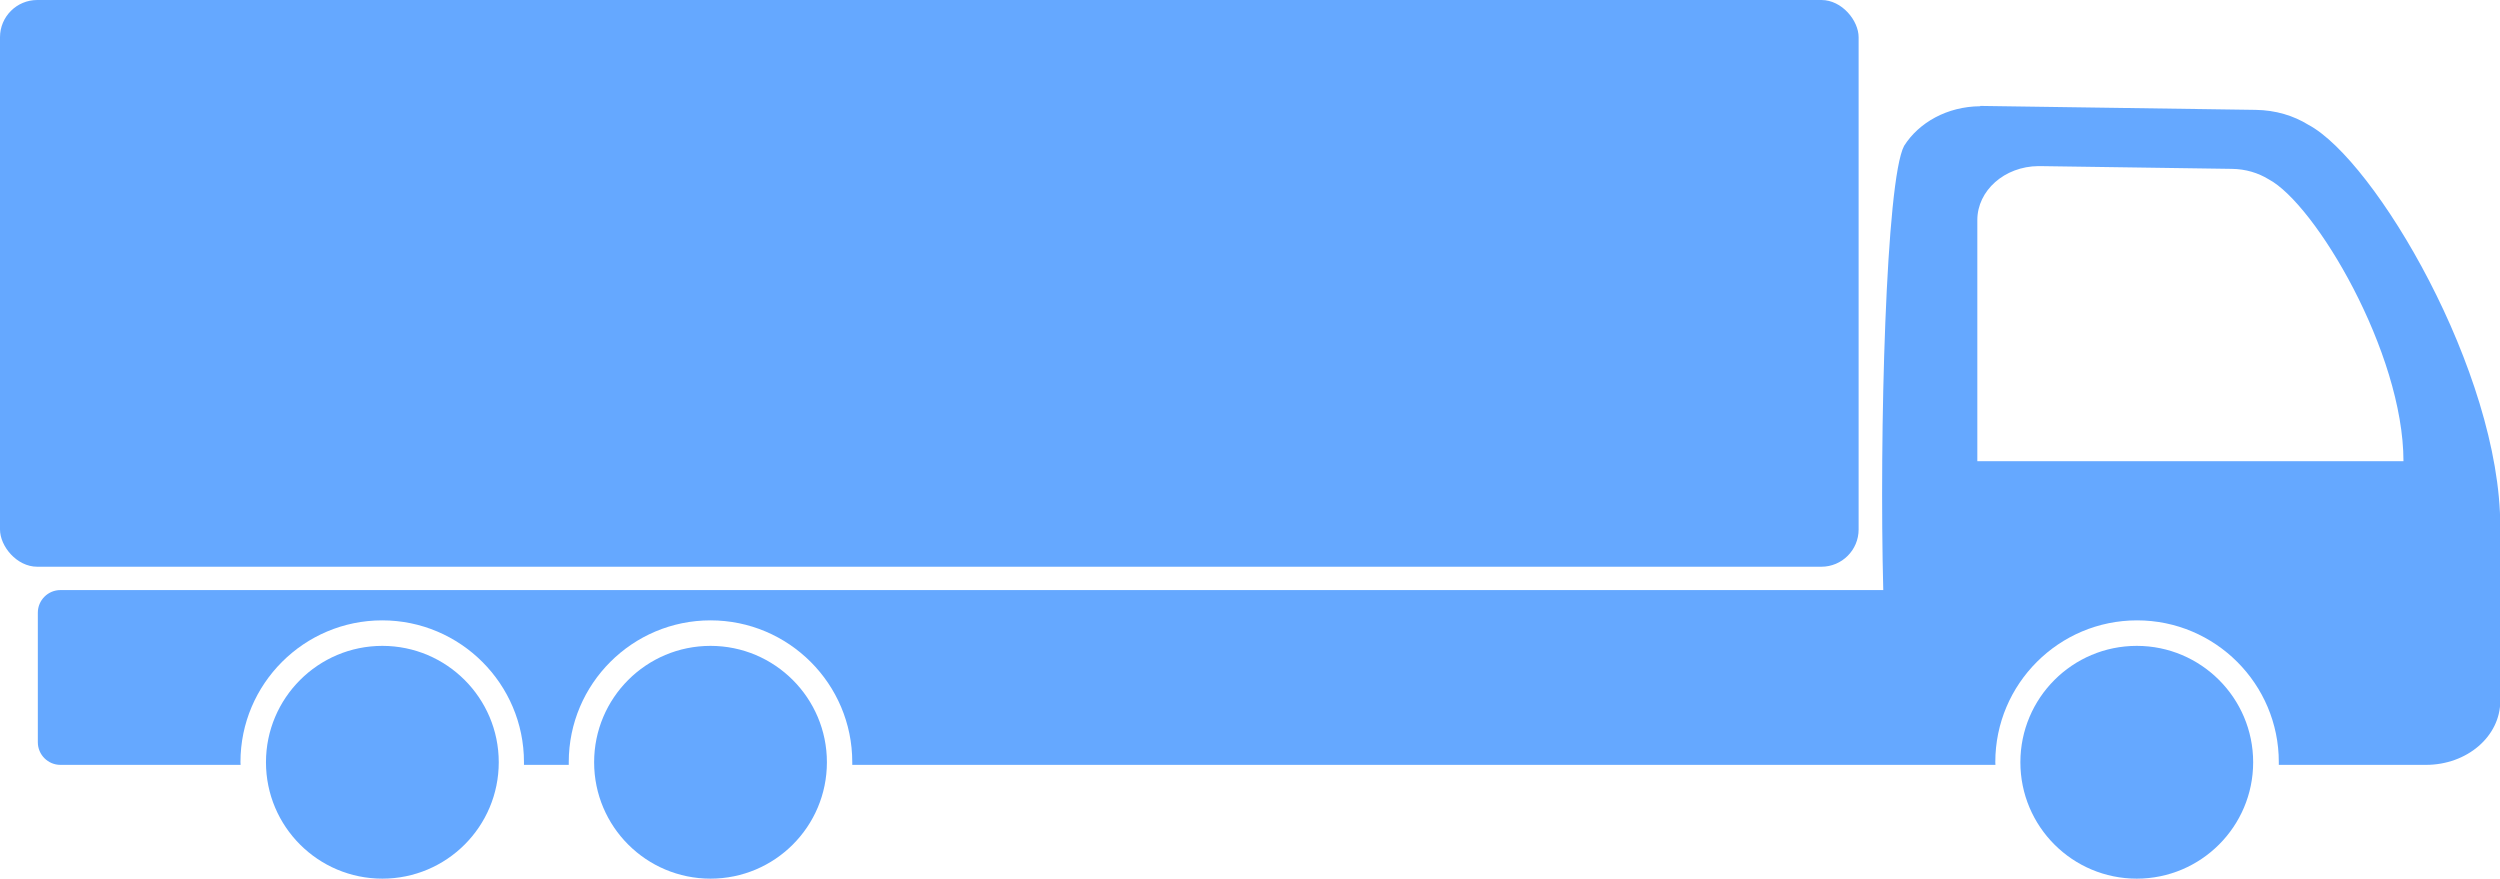 <?xml version="1.0" encoding="UTF-8"?>
<svg id="_レイヤー_2" data-name="レイヤー 2" xmlns="http://www.w3.org/2000/svg" viewBox="0 0 172.48 60.62">
  <defs>
    <style>
      .cls-1 {
        fill: #65a8ff;
      }
    </style>
  </defs>
  <g id="_コンテンツ" data-name="コンテンツ">
    <g id="g6917">
      <path id="path16315" class="cls-1" d="m136.61,7.33h0c-2.27.02-4.22,1.12-5.24,2.73-1.26,2.35-1.72,19.93-1.44,30.65H4.17c-.86,0-1.56.7-1.56,1.56v8.94c0,.86.7,1.56,1.56,1.56h3.7s8.73,0,8.73,0c0-.07-.01-.13-.01-.19,0-5.4,4.39-9.78,9.78-9.78s9.78,4.39,9.78,9.78c0,.07,0,.13,0,.19h3.09c0-.07,0-.13,0-.19,0-5.4,4.39-9.78,9.78-9.78,5.4,0,9.78,4.39,9.78,9.78,0,.07,0,.13,0,.19h20.82s19.55,0,19.55,0h19.25s19.25,0,19.25,0c0-.07-.01-.13-.01-.19,0-5.4,4.39-9.78,9.78-9.78,5.4,0,9.78,4.39,9.78,9.78,0,.07,0,.13,0,.19h10.15c2.84,0,5.13-1.97,5.13-4.41v-12.02c0-10.69-8.67-25.31-13.24-27.73-1.02-.63-2.25-1.01-3.64-1.03l-18.83-.27c-.05,0-.11,0-.16,0h0Zm4.03,4.13s.08,0,.11,0l13.22.19c.97.01,1.83.28,2.55.72,3.21,1.7,9.3,11.95,9.3,19.45h-29.4V15.18c0-2.03,1.87-3.7,4.21-3.72h0s0,0,0,0Z"/>
      <rect id="rect16317" class="cls-1" x="0" y="0" width="128.23" height="39.1" rx="2.57" ry="2.57"/>
      <path id="path16319" class="cls-1" d="m139.39,52.59c0,4.44,3.6,8.03,8.03,8.03s8.03-3.6,8.03-8.03-3.6-8.03-8.03-8.03c-4.44,0-8.03,3.6-8.03,8.03Z"/>
      <path id="path16330" class="cls-1" d="m40.99,52.59c0,4.44,3.6,8.03,8.03,8.03,4.44,0,8.03-3.6,8.03-8.03s-3.6-8.03-8.03-8.03c-4.44,0-8.03,3.6-8.03,8.03Z"/>
      <path id="path16336" class="cls-1" d="m18.35,52.59c0,4.44,3.6,8.03,8.03,8.03,4.44,0,8.03-3.6,8.03-8.03s-3.6-8.03-8.03-8.03-8.03,3.6-8.03,8.03Z"/>
    </g>
  </g>
</svg>